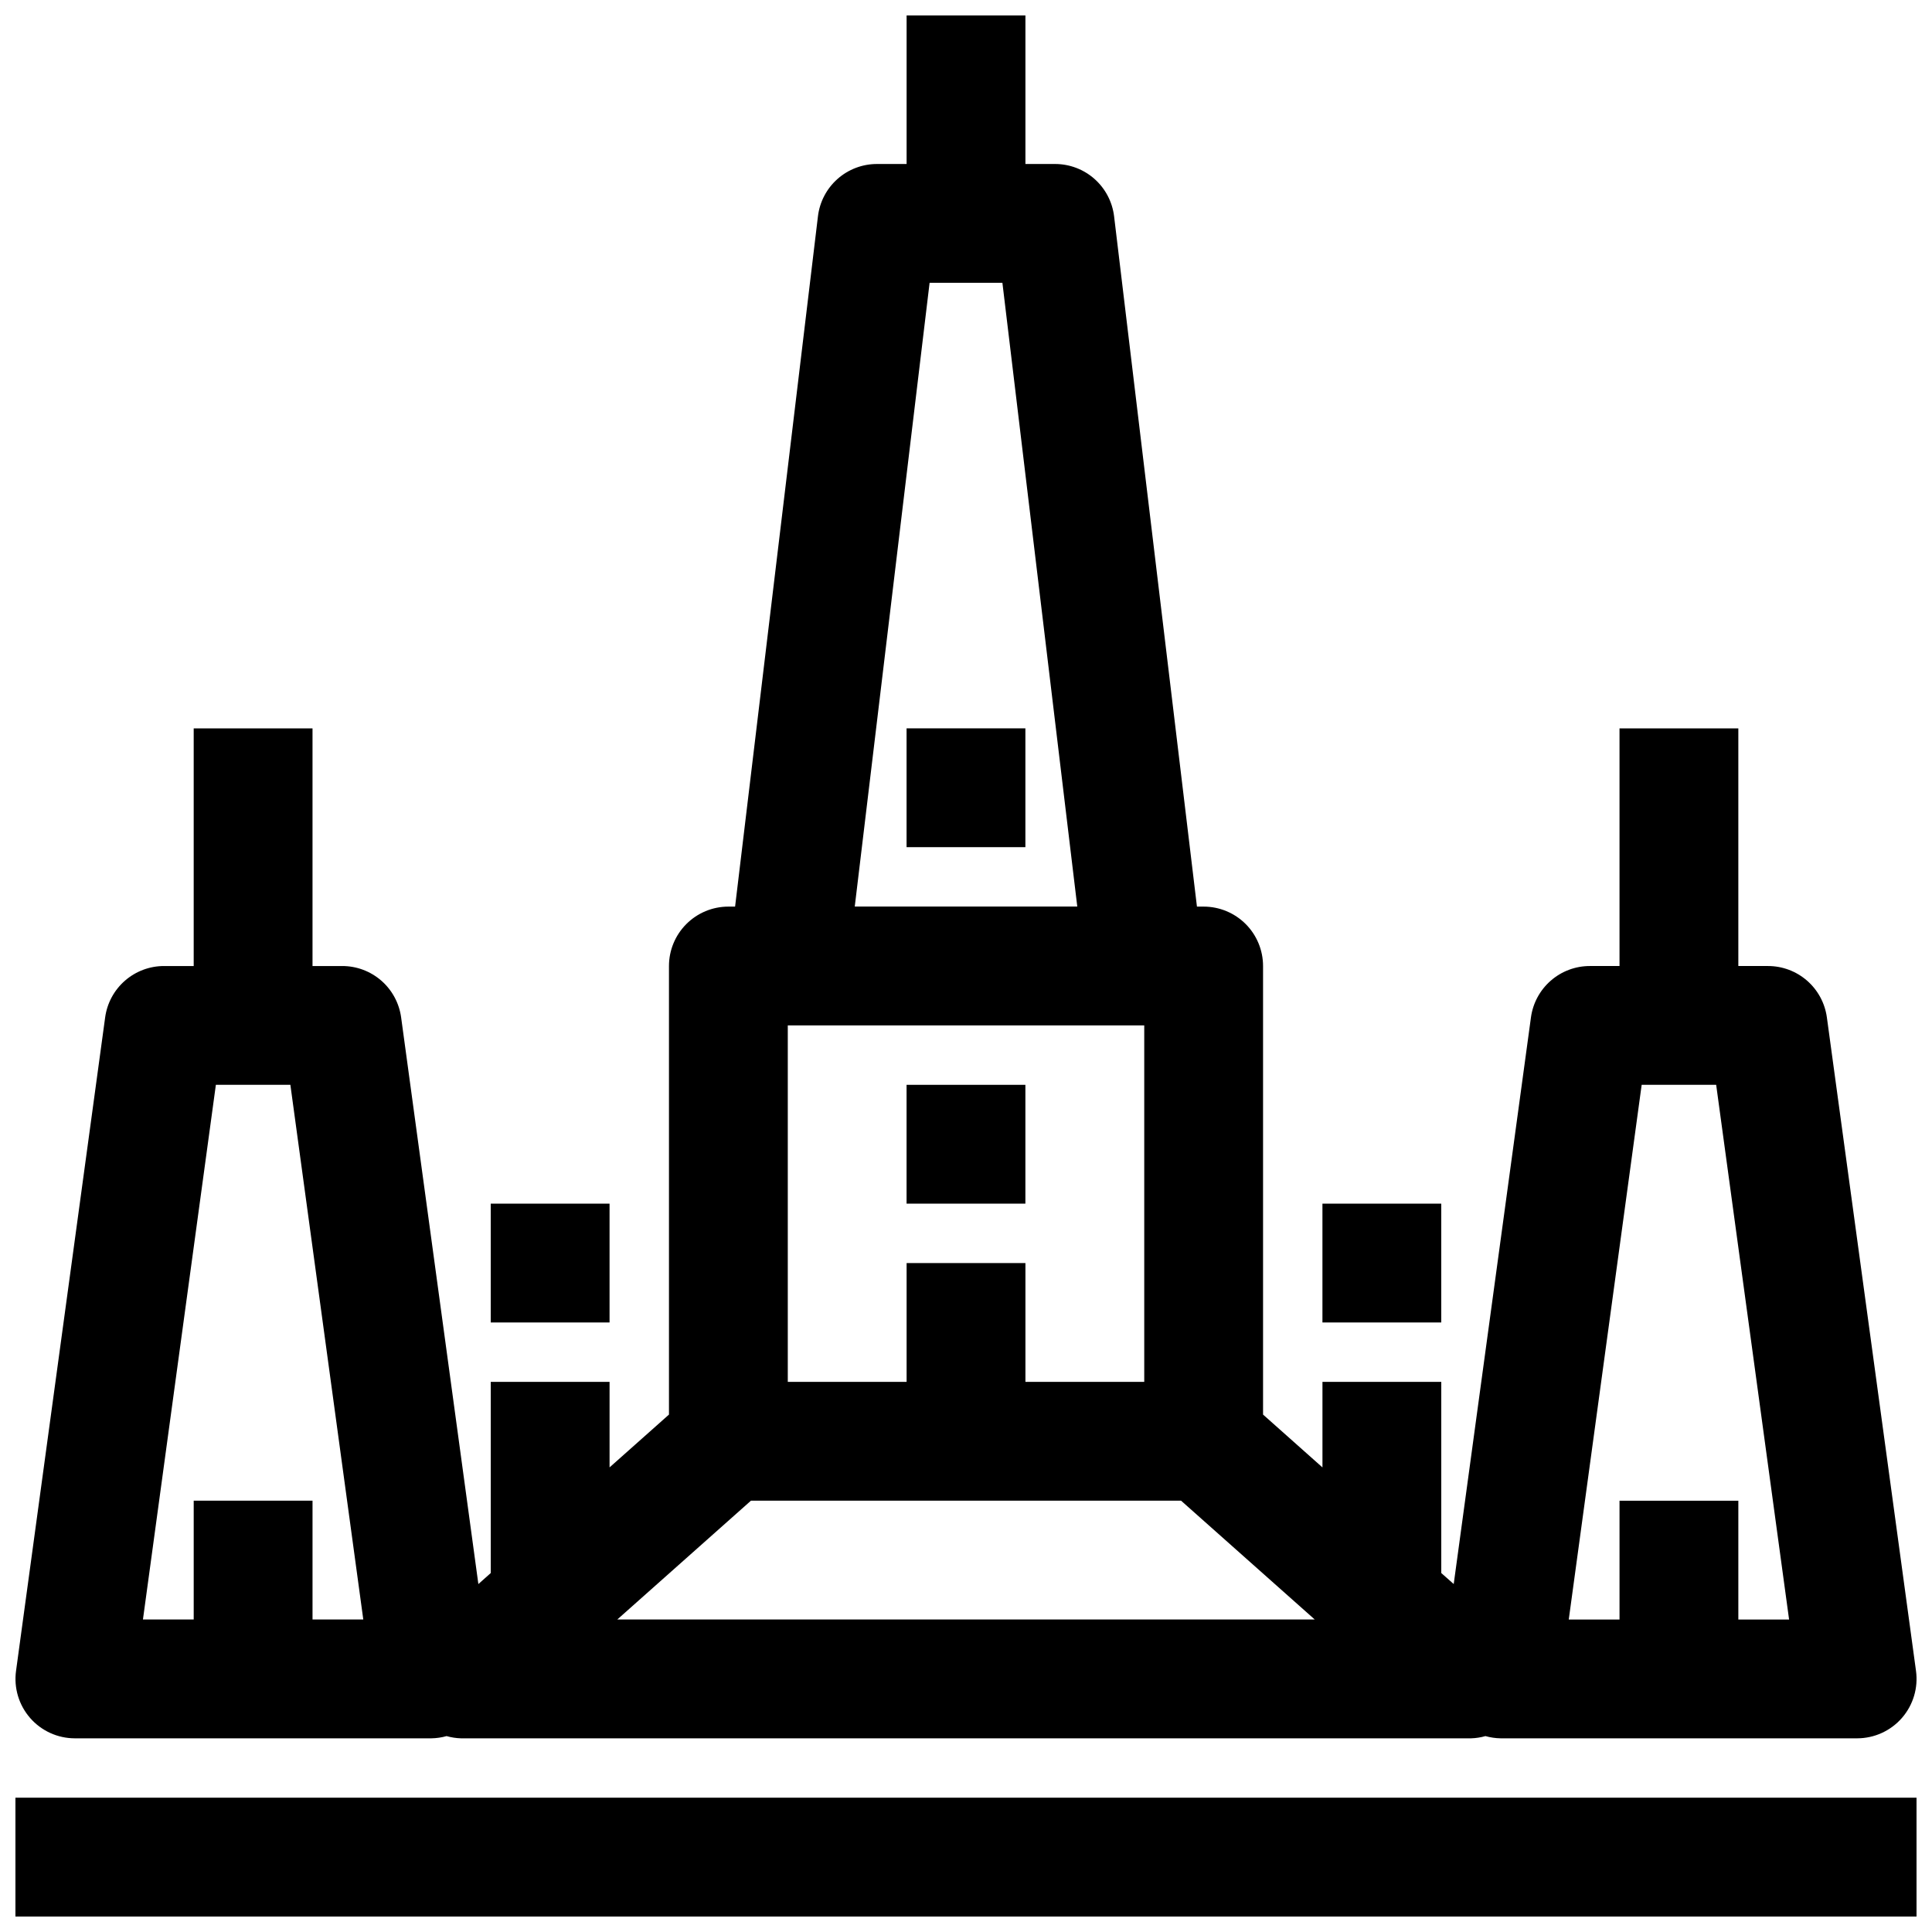 <?xml version="1.0" encoding="UTF-8"?>
<!-- Uploaded to: ICON Repo, www.svgrepo.com, Generator: ICON Repo Mixer Tools -->
<svg width="800px" height="800px" version="1.1" viewBox="144 144 512 512" xmlns="http://www.w3.org/2000/svg">
 <defs>
  <clipPath id="b">
   <path d="m148.09 148.09h503.81v456.91h-503.81z"/>
  </clipPath>
  <clipPath id="a">
   <path d="m148.09 620h503.81v31.902h-503.81z"/>
  </clipPath>
 </defs>
 <path d="m384.25 337.02h31.488v31.488h-31.488z"/>
 <path d="m384.25 431.49h31.488v31.488h-31.488z"/>
 <path d="m274.05 462.98h31.488v31.488h-31.488z"/>
 <path d="m494.46 462.98h31.488v31.488h-31.488z"/>
 <g clip-path="url(#b)">
  <path d="m151.98 599.28c2.988 3.43 7.312 5.394 11.859 5.394h94.465c1.367-0.02 2.727-0.219 4.039-0.59 1.25 0.355 2.535 0.555 3.836 0.59h267.65c1.297-0.035 2.586-0.234 3.832-0.59 1.316 0.371 2.672 0.57 4.039 0.59h94.465c4.547-0.004 8.871-1.969 11.859-5.394 2.988-3.426 4.352-7.981 3.734-12.484l-23.617-173.18c-0.516-3.769-2.379-7.227-5.246-9.727-2.867-2.504-6.543-3.883-10.348-3.883h-7.871v-62.977h-31.488v62.977h-7.871c-3.809 0-7.484 1.379-10.352 3.883-2.863 2.5-4.731 5.957-5.246 9.727l-20.469 150.17-3.297-2.914v-50.656h-31.488v22.664l-15.742-14.004v-118.87c0-4.176-1.66-8.18-4.609-11.133-2.953-2.953-6.961-4.613-11.133-4.613h-1.777l-21.957-182.93c-0.461-3.824-2.305-7.344-5.184-9.902-2.879-2.555-6.594-3.965-10.445-3.969h-7.871v-39.359h-31.488v39.359h-7.871c-3.852 0.004-7.566 1.414-10.445 3.969-2.879 2.559-4.723 6.078-5.18 9.902l-21.957 182.93h-1.777c-4.176 0-8.18 1.66-11.133 4.613-2.953 2.953-4.613 6.957-4.613 11.133v118.87l-15.742 13.996v-22.656h-31.488v50.656l-3.281 2.922-20.469-150.17c-0.516-3.773-2.379-7.234-5.25-9.738s-6.551-3.883-10.359-3.879h-7.875v-62.977h-31.488v62.977h-7.871c-3.805 0-7.481 1.379-10.348 3.883-2.867 2.5-4.731 5.957-5.246 9.727l-23.617 173.18c-0.617 4.508 0.742 9.059 3.734 12.484zm427.08-167.79h19.742l19.324 141.7h-13.449v-31.488h-31.488v31.488h-13.453zm-194.8 47.23v31.488h-31.488v-94.465h94.465v94.465h-31.488v-31.488zm6.094-259.78h19.293l19.844 165.31h-58.973zm-47.336 322.75h113.97l35.426 31.488h-184.82zm-141.81-110.21h19.742l19.324 141.7h-13.453v-31.488h-31.488v31.488h-13.453z"/>
 </g>
 <g clip-path="url(#a)">
  <path d="m148.09 620.41h503.81v31.488h-503.81z"/>
 </g>
</svg>